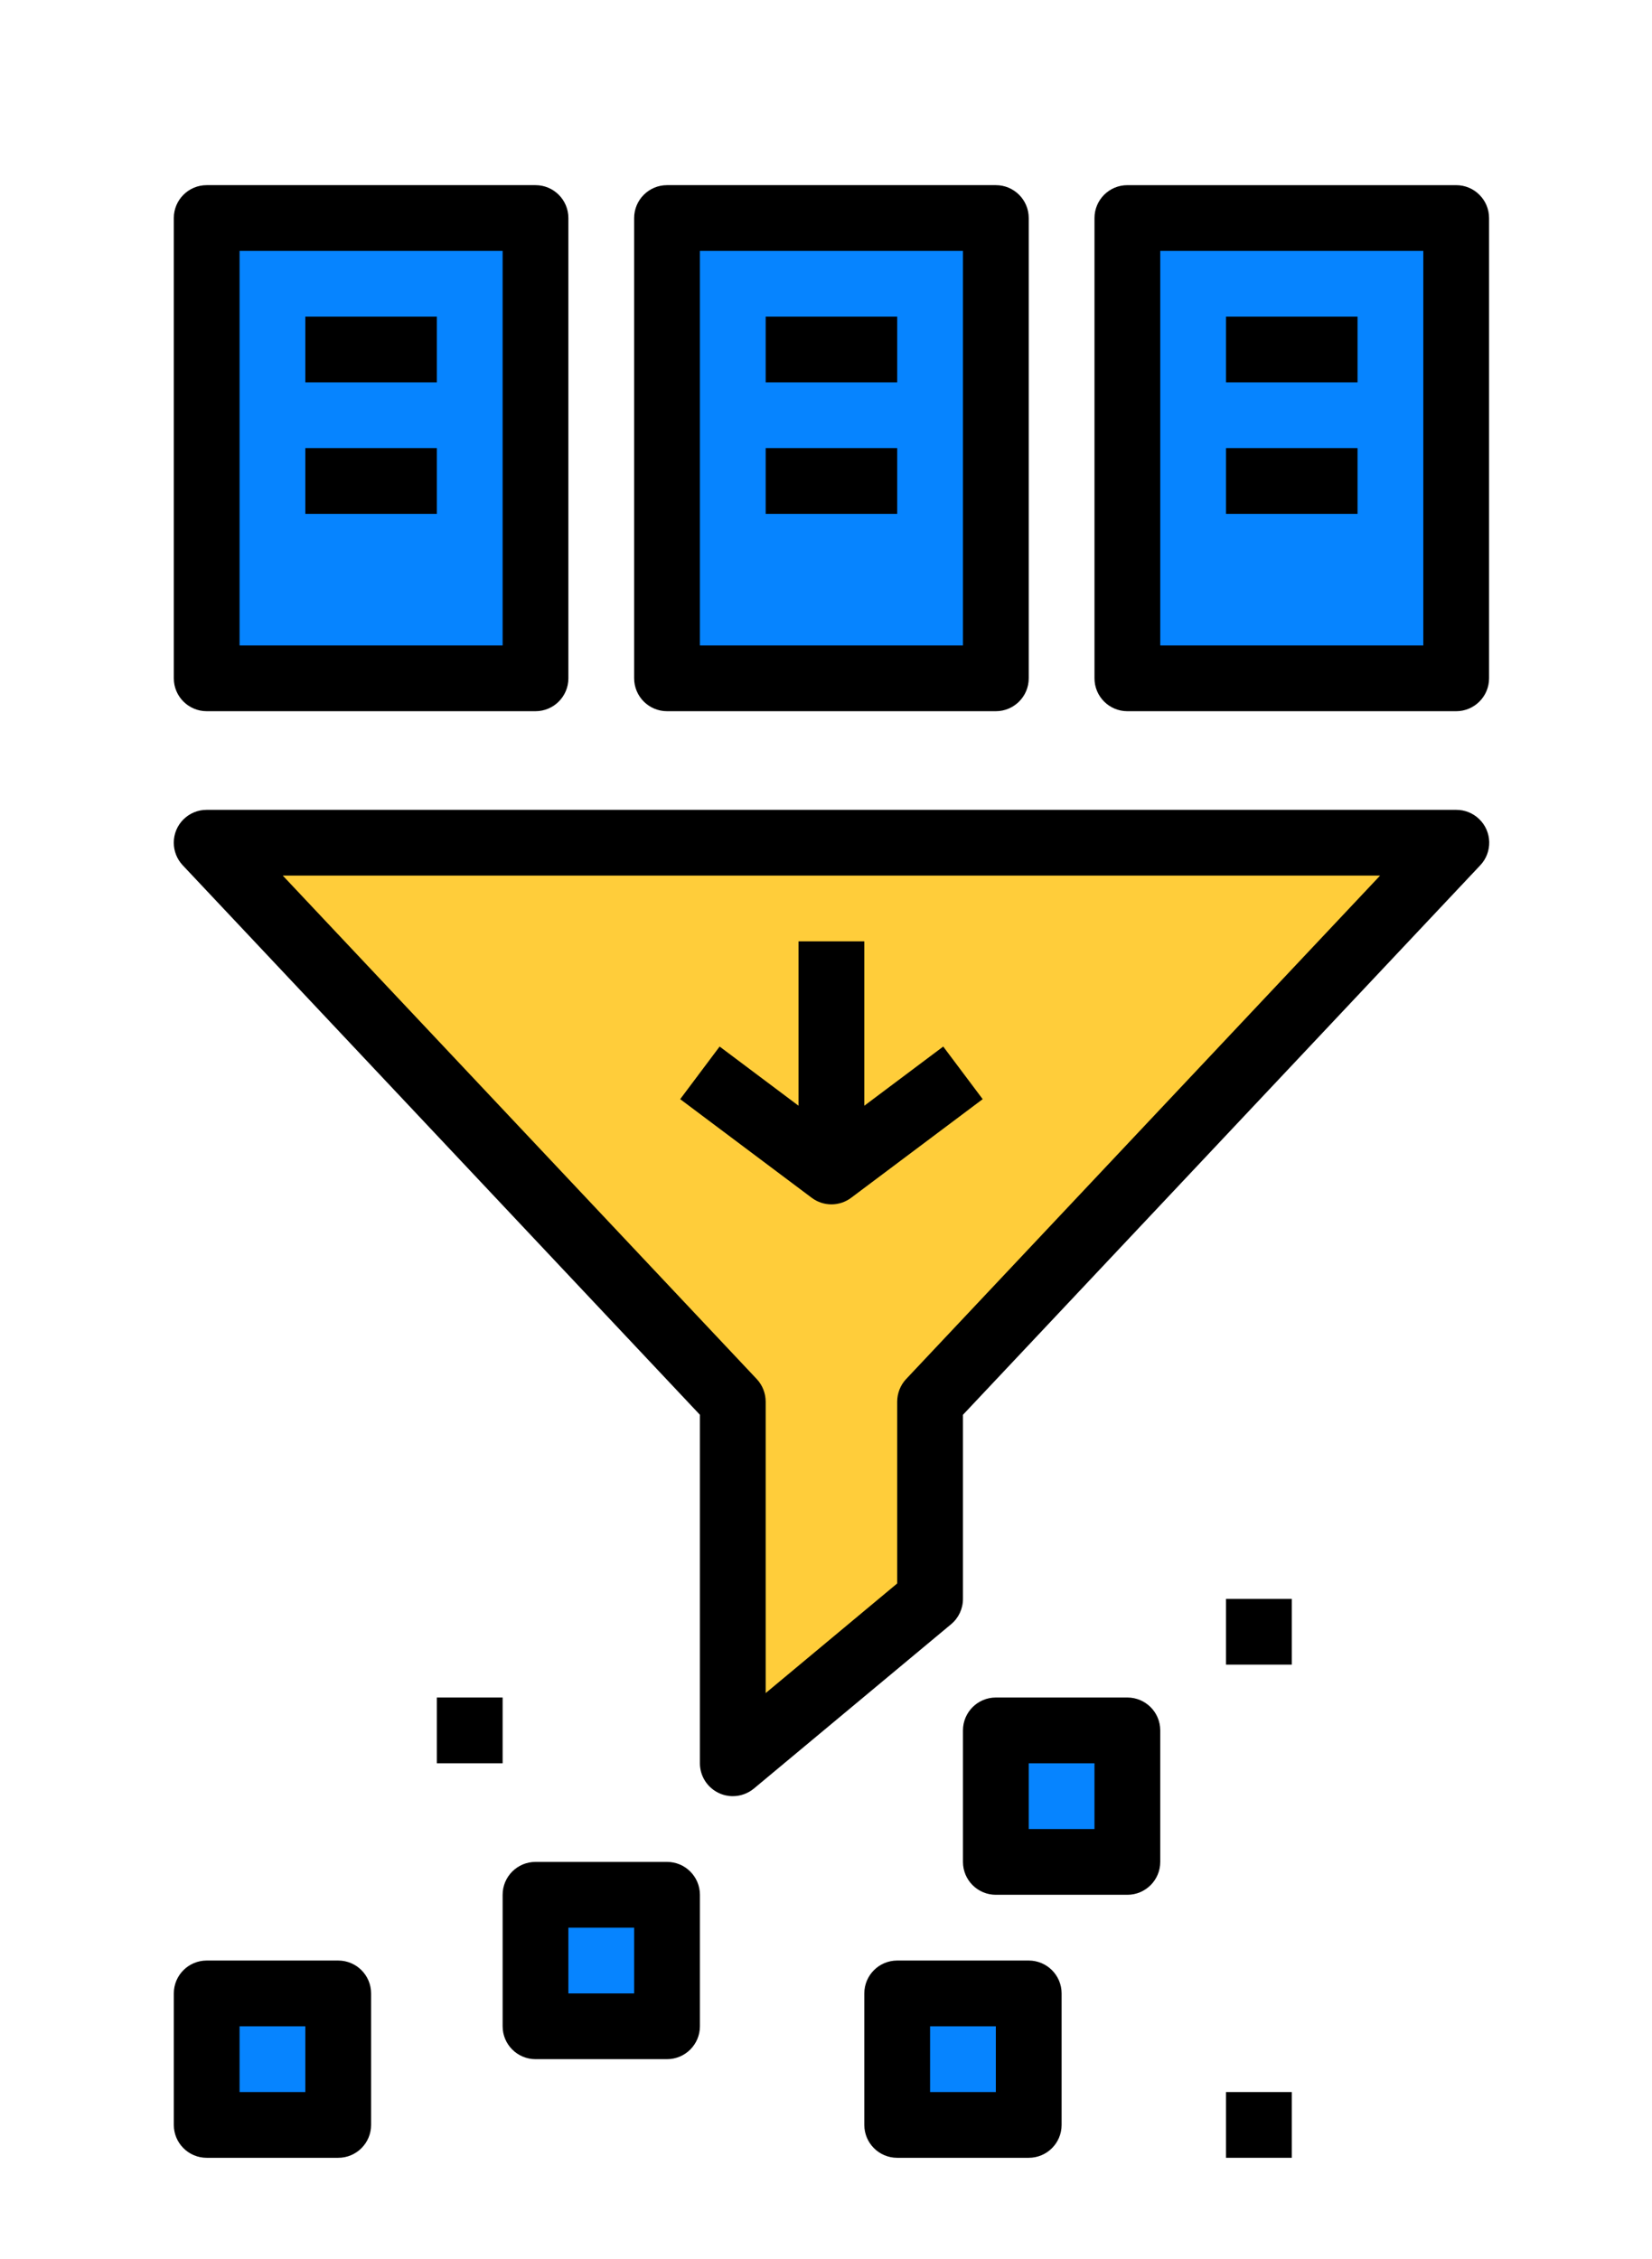 <?xml version="1.0" encoding="utf-8"?>
<!-- Generator: Adobe Illustrator 15.0.0, SVG Export Plug-In . SVG Version: 6.00 Build 0)  -->
<!DOCTYPE svg PUBLIC "-//W3C//DTD SVG 1.1//EN" "http://www.w3.org/Graphics/SVG/1.1/DTD/svg11.dtd">
<svg version="1.1" id="Capa_1" xmlns="http://www.w3.org/2000/svg" xmlns:xlink="http://www.w3.org/1999/xlink" x="0px" y="0px"
	 width="204.021px" height="279.028px" viewBox="430.109 611.305 204.021 279.028"
	 enable-background="new 430.109 611.305 204.021 279.028" xml:space="preserve">
<g>
	<rect x="512.487" y="638.236" fill="#0684FF" width="40.608" height="56.852"/>
	<rect x="455.635" y="638.236" fill="#0684FF" width="40.608" height="56.852"/>
	<rect x="569.338" y="638.236" fill="#0684FF" width="40.608" height="56.852"/>
</g>
<polygon fill="#FFCD3A" points="455.635,715.392 520.608,784.426 520.608,829.095 544.973,808.79 544.973,784.426 609.946,715.392 
	"/>
<g>
	<rect x="540.912" y="857.521" fill="#0684FF" width="16.243" height="16.243"/>
	<rect x="553.095" y="825.034" fill="#0684FF" width="16.243" height="16.243"/>
	<rect x="496.244" y="845.338" fill="#0684FF" width="16.243" height="16.243"/>
	<rect x="455.635" y="857.521" fill="#0684FF" width="16.243" height="16.243"/>
</g>
<path d="M553.095,699.148c2.241,0,4.061-1.819,4.061-4.061v-56.852c0-2.242-1.819-4.061-4.061-4.061h-40.608
	c-2.241,0-4.061,1.819-4.061,4.061v56.852c0,2.241,1.819,4.061,4.061,4.061H553.095z M516.547,642.297h32.487v48.73h-32.487V642.297
	L516.547,642.297z"/>
<rect x="524.669" y="650.418" width="16.243" height="8.122"/>
<rect x="524.669" y="666.662" width="16.243" height="8.122"/>
<path d="M455.635,699.148h40.608c2.241,0,4.061-1.819,4.061-4.061v-56.852c0-2.242-1.819-4.061-4.061-4.061h-40.608
	c-2.241,0-4.061,1.819-4.061,4.061v56.852C451.575,697.329,453.394,699.148,455.635,699.148z M459.696,642.297h32.487v48.73h-32.487
	V642.297z"/>
<rect x="467.818" y="650.418" width="16.243" height="8.122"/>
<rect x="467.818" y="666.662" width="16.243" height="8.122"/>
<path d="M609.946,634.175h-40.607c-2.241,0-4.061,1.819-4.061,4.061v56.852c0,2.241,1.819,4.061,4.061,4.061h40.607
	c2.241,0,4.061-1.819,4.061-4.061v-56.852C614.007,635.995,612.188,634.175,609.946,634.175z M605.886,691.027h-32.487v-48.73
	h32.487V691.027z"/>
<rect x="581.521" y="650.418" width="16.243" height="8.122"/>
<rect x="581.521" y="666.662" width="16.243" height="8.122"/>
<path d="M609.946,711.331H455.635c-2.241-0.004-4.065,1.811-4.065,4.057c0,1.04,0.394,2.034,1.104,2.79l63.873,67.873v43.045
	c0,1.576,0.914,3.009,2.339,3.675c0.54,0.257,1.125,0.387,1.722,0.387c0.95,0,1.872-0.333,2.603-0.938l24.365-20.304
	c0.926-0.771,1.458-1.917,1.458-3.123v-22.74l63.872-67.857c1.548-1.624,1.486-4.195-0.138-5.742
	C612.01,711.729,610.998,711.327,609.946,711.331z M542.013,781.64c-0.707,0.755-1.097,1.75-1.101,2.786v22.46l-16.243,13.539
	v-35.999c-0.004-1.036-0.394-2.031-1.101-2.786l-58.537-62.187H600.55L542.013,781.64z"/>
<path d="M557.155,853.46h-16.243c-2.241,0-4.061,1.819-4.061,4.061v16.243c0,2.241,1.819,4.061,4.061,4.061h16.243
	c2.242,0,4.062-1.819,4.062-4.061v-16.243C561.217,855.279,559.397,853.46,557.155,853.46z M553.095,869.703h-8.122v-8.122h8.122
	V869.703z"/>
<path d="M569.338,820.973h-16.243c-2.241,0-4.061,1.819-4.061,4.061v16.244c0,2.241,1.819,4.061,4.061,4.061h16.243
	c2.241,0,4.061-1.819,4.061-4.061v-16.243C573.399,822.792,571.58,820.973,569.338,820.973z M565.277,837.217h-8.122v-8.122h8.122
	V837.217z"/>
<path d="M512.487,841.277h-16.243c-2.242,0-4.061,1.819-4.061,4.061v16.243c0,2.241,1.819,4.061,4.061,4.061h16.243
	c2.242,0,4.061-1.819,4.061-4.061v-16.243C516.547,843.097,514.729,841.277,512.487,841.277z M508.426,857.521h-8.122v-8.122h8.122
	V857.521z"/>
<path d="M471.878,853.46h-16.243c-2.241,0-4.061,1.819-4.061,4.061v16.243c0,2.241,1.819,4.061,4.061,4.061h16.243
	c2.241,0,4.061-1.819,4.061-4.061v-16.243C475.939,855.279,474.12,853.46,471.878,853.46z M467.818,869.703h-8.122v-8.122h8.122
	V869.703z"/>
<path d="M514.111,747.066l16.243,12.183c1.445,1.084,3.427,1.084,4.873,0l16.243-12.183l-4.873-6.497l-9.746,7.31v-20.305h-8.122
	v20.305l-9.746-7.31L514.111,747.066z"/>
<rect x="581.521" y="808.79" width="8.122" height="8.122"/>
<rect x="581.521" y="869.703" width="8.122" height="8.121"/>
<rect x="484.061" y="820.973" width="8.122" height="8.122"/>
</svg>
